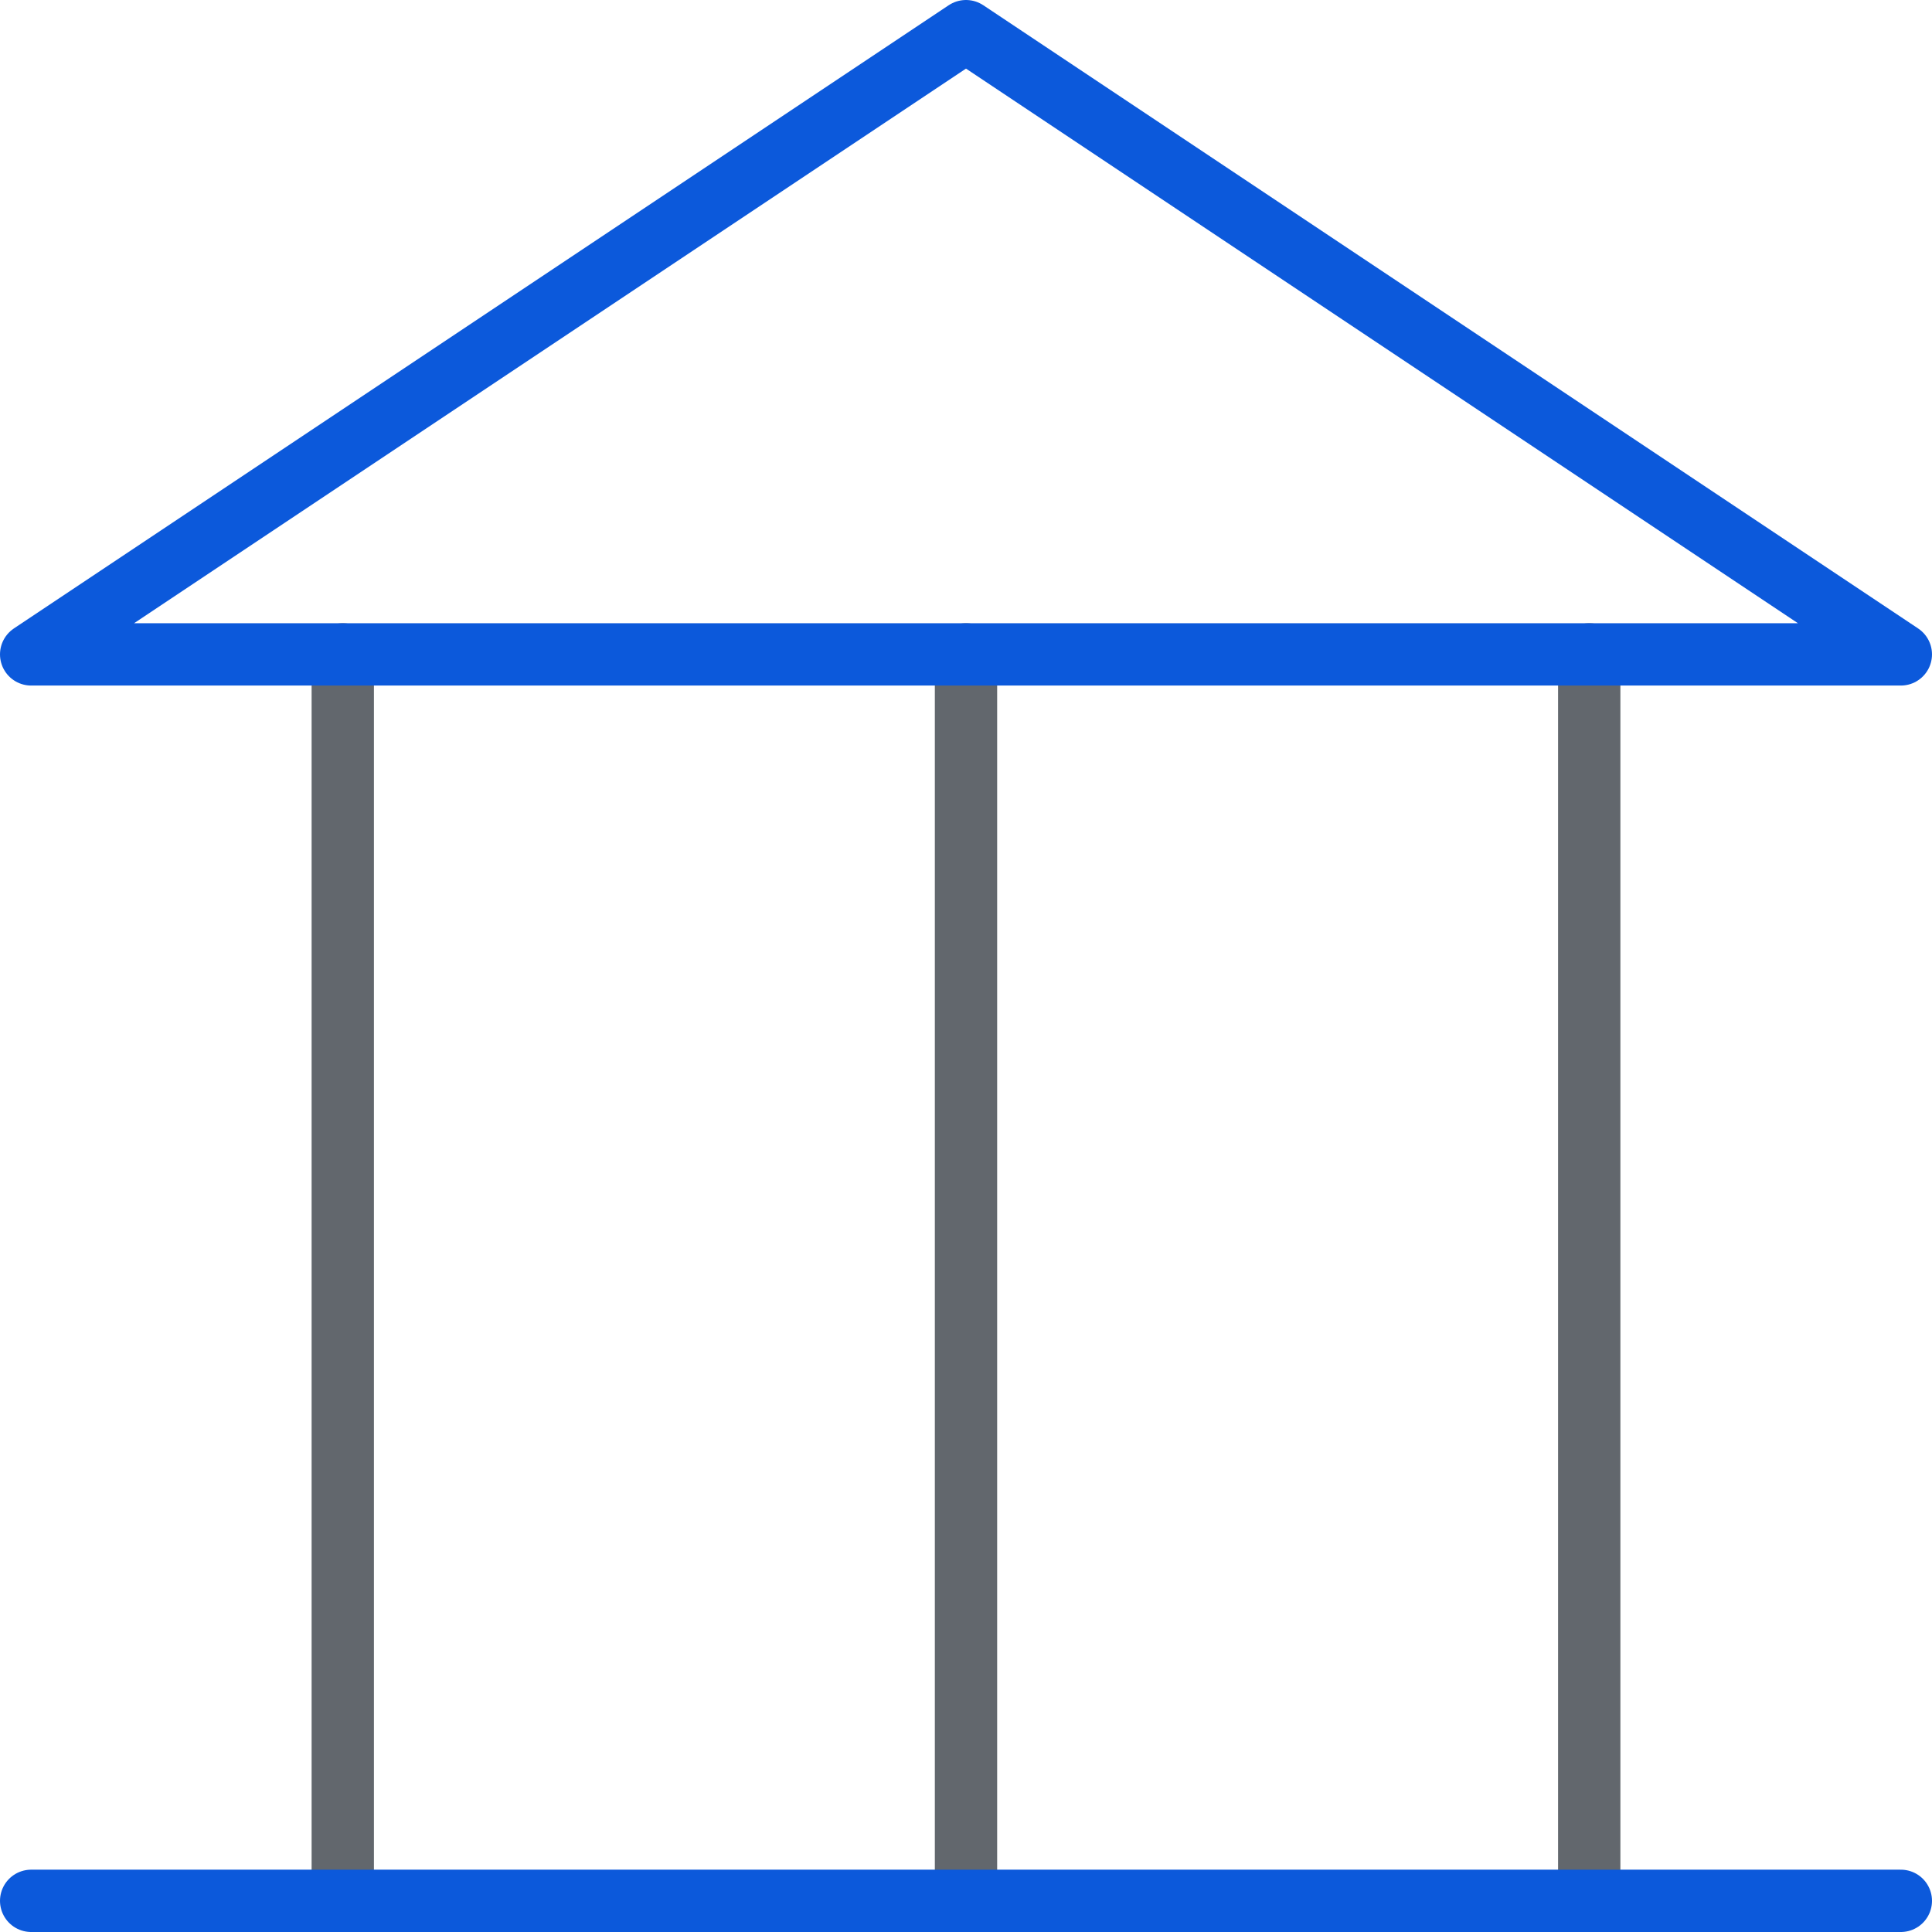 <svg width="62" height="62" viewBox="0 0 62 62" fill="none" xmlns="http://www.w3.org/2000/svg">
<path d="M31 21V61M11 21V61M51 21V61" stroke="#62676D" stroke-width="2" stroke-linecap="round" stroke-linejoin="round"/>
<path d="M1 61H61M1 21L31 1L61 21H1Z" stroke="#0C59DB" stroke-width="2" stroke-linecap="round" stroke-linejoin="round"/>
</svg>
